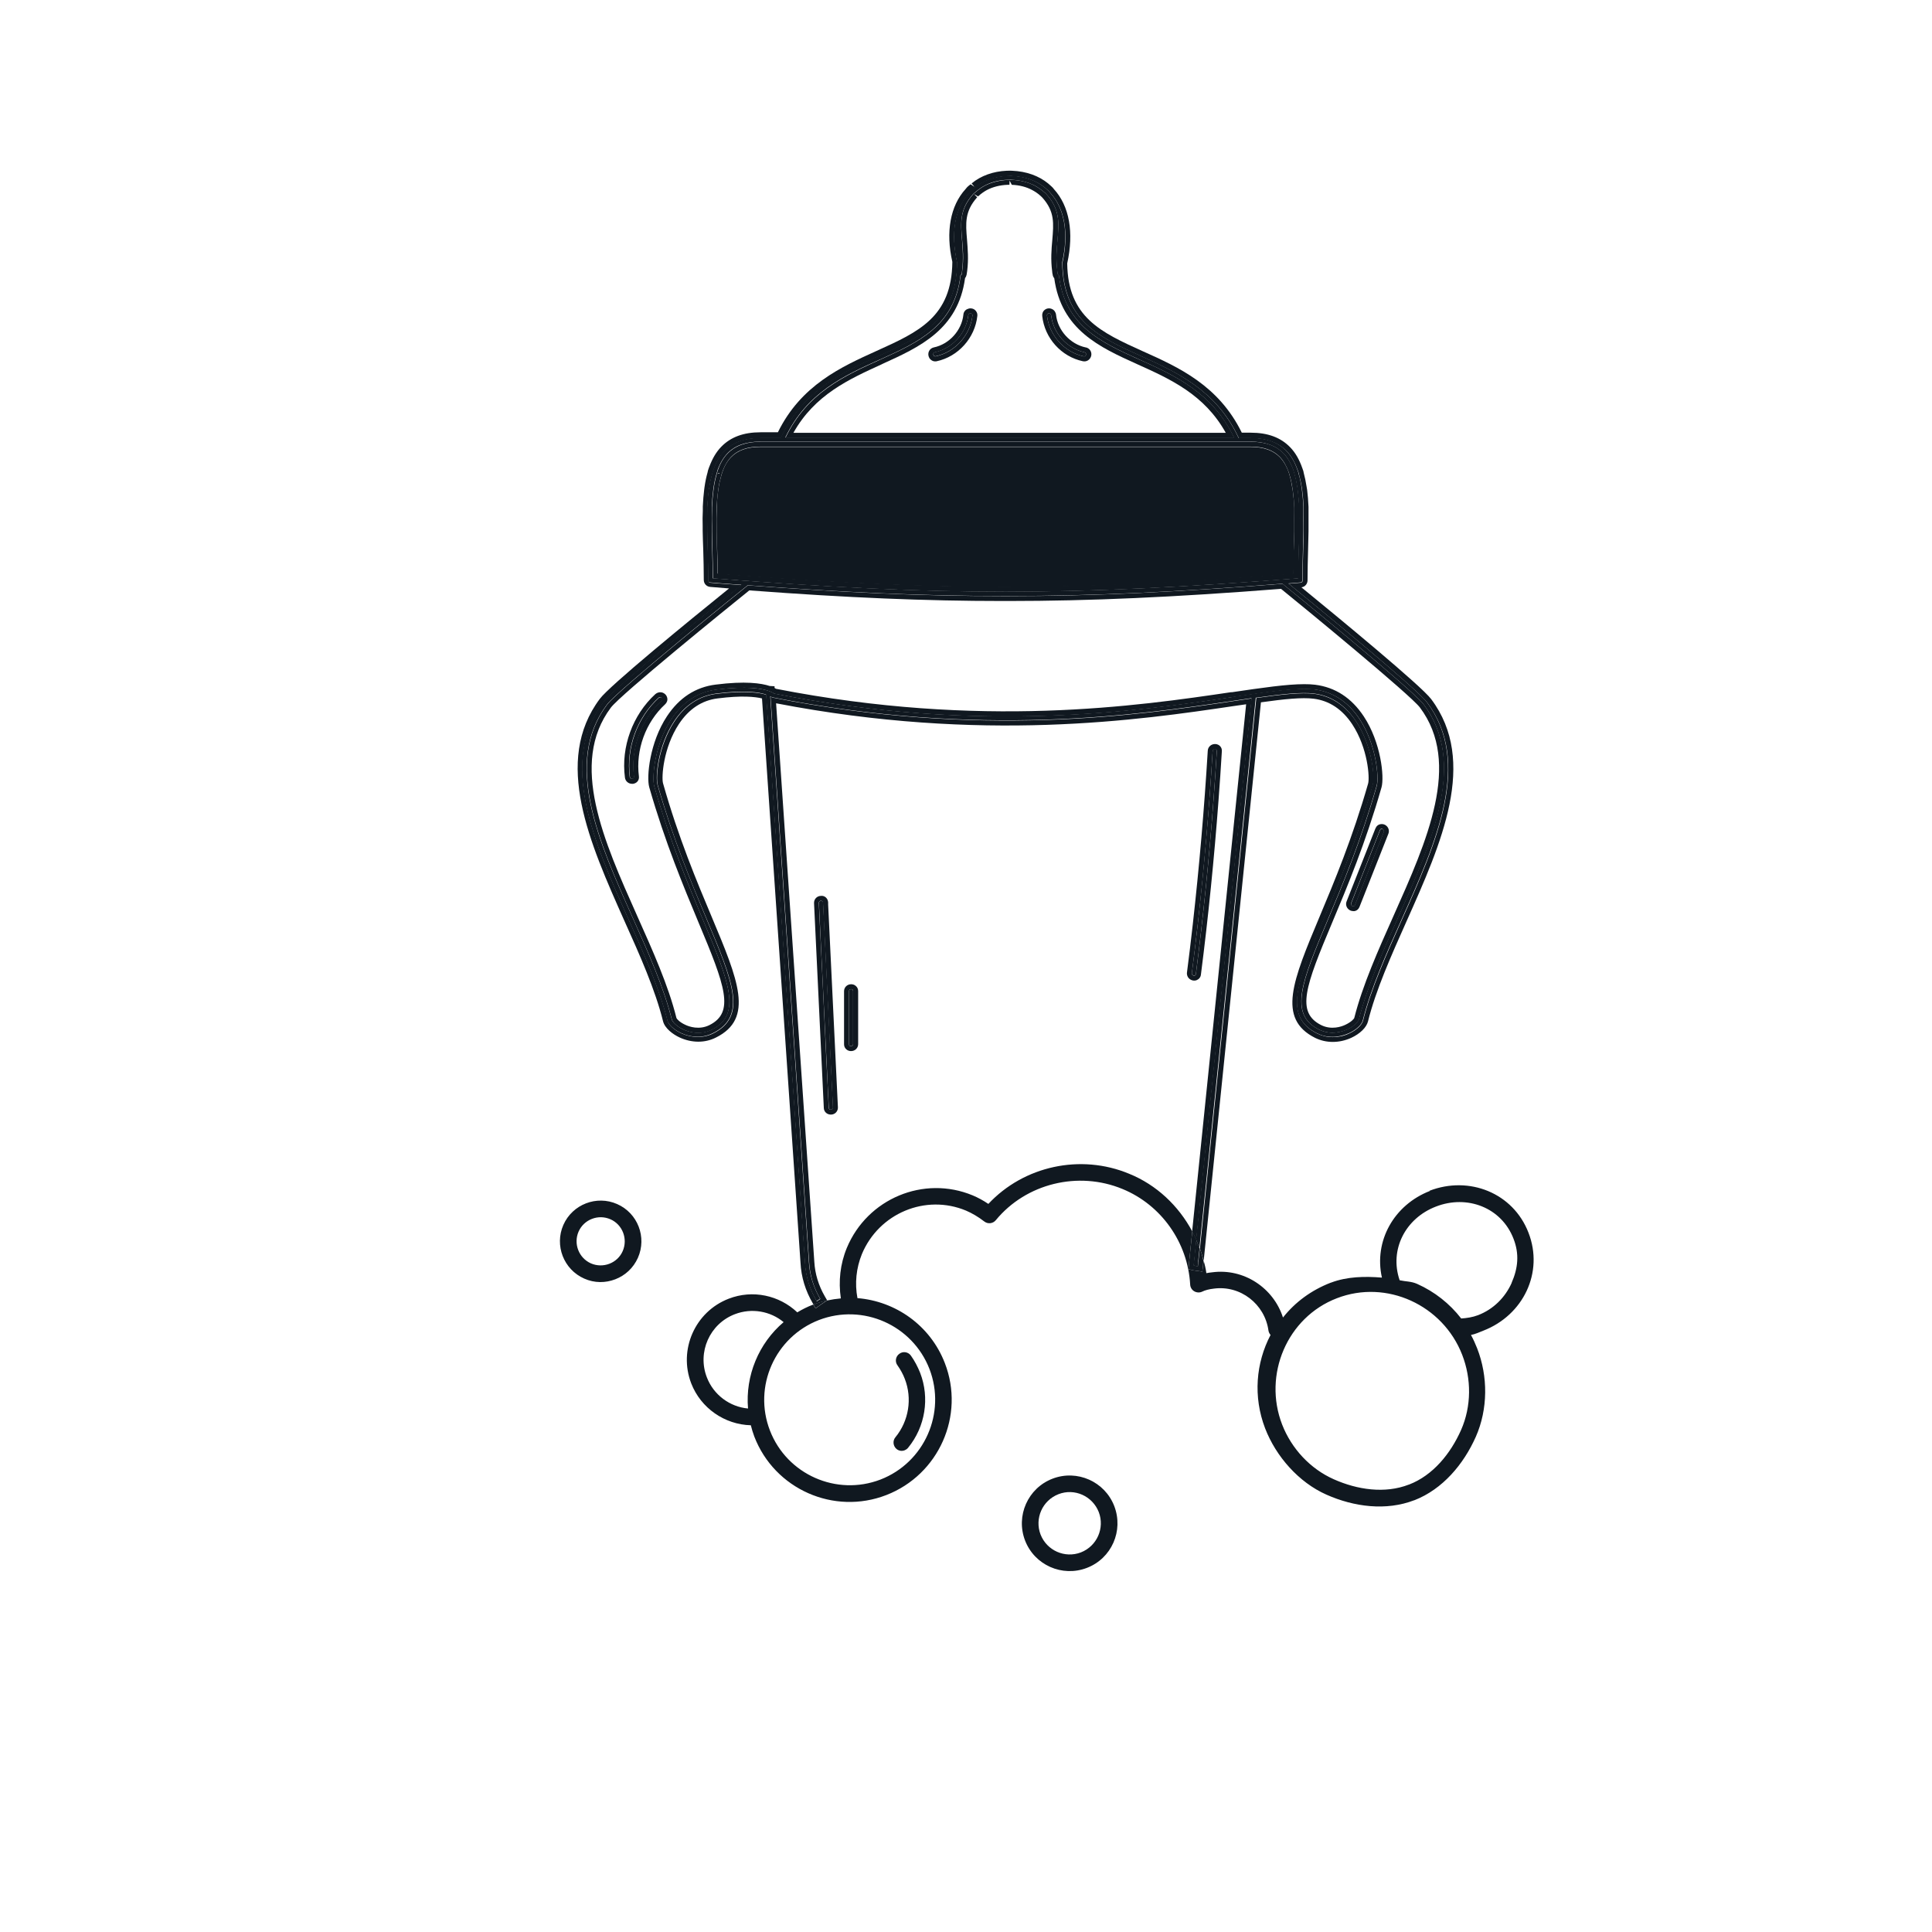 <svg width="118" height="118" viewBox="0 0 118 118" fill="none" xmlns="http://www.w3.org/2000/svg">
<path d="M79.025 33.562C79.034 33.187 79.042 32.812 79.051 32.454V32.13C79.051 31.806 79.051 31.499 79.051 31.201V31.013C79.034 30.664 79.008 30.34 78.965 30.025L78.948 29.905C78.889 29.539 78.838 29.283 78.769 29.053L78.718 28.874C78.582 28.473 78.394 28.158 78.164 27.919C77.755 27.502 77.167 27.297 76.374 27.297H46.438C45.645 27.297 45.057 27.502 44.648 27.928C44.417 28.166 44.239 28.473 44.102 28.882V28.899L44.068 28.976H44.077L44.051 29.061C43.983 29.291 43.923 29.547 43.88 29.846L43.855 30.033C43.812 30.349 43.787 30.672 43.778 31.022V31.218C43.77 31.525 43.761 31.832 43.77 32.147V32.471C43.778 32.837 43.787 33.204 43.804 33.579C43.821 34.065 43.838 34.568 43.838 35.062C51.015 35.616 56.283 35.855 61.423 35.864C66.554 35.864 71.831 35.616 79.008 35.062C79.008 34.568 79.025 34.065 79.042 33.579L79.025 33.562Z" fill="#101820"/>
<path d="M64.279 90.315C62.779 90.894 62.028 92.582 62.608 94.091C63.188 95.591 64.876 96.341 66.384 95.761C67.893 95.182 68.635 93.494 68.055 91.985C67.475 90.485 65.787 89.735 64.279 90.315ZM66.018 94.815C65.037 95.19 63.938 94.704 63.554 93.724C63.179 92.744 63.665 91.644 64.645 91.261C65.626 90.877 66.725 91.372 67.109 92.352C67.484 93.332 66.998 94.432 66.018 94.815Z" fill="#101820"/>
<path d="M55.252 88.576C55.337 88.542 55.405 88.499 55.465 88.423C56.513 87.144 56.795 85.379 56.198 83.845C56.053 83.479 55.865 83.121 55.635 82.797C55.473 82.567 55.15 82.515 54.928 82.686C54.698 82.848 54.647 83.172 54.817 83.393C54.996 83.649 55.15 83.922 55.26 84.212C55.729 85.414 55.508 86.786 54.689 87.783C54.51 87.996 54.544 88.32 54.757 88.499C54.902 88.619 55.09 88.644 55.26 88.576H55.252Z" fill="#101820"/>
<path d="M87.336 72.738C85.137 73.591 83.901 75.799 84.403 78.032C83.372 77.947 82.281 77.964 81.292 78.339H81.284C80.09 78.799 79.102 79.532 78.36 80.47C77.78 78.662 75.973 77.452 74.038 77.708C73.91 77.725 73.791 77.733 73.68 77.759C73.646 77.486 73.578 77.222 73.51 76.966V77.086C73.493 77.154 73.484 77.231 73.476 77.307L73.433 77.665L72.836 77.58L72.589 77.512L72.623 77.171C72.623 77.12 72.632 77.077 72.632 77.026L72.819 75.21C71.984 73.65 70.646 72.372 68.966 71.69C66 70.454 62.531 71.213 60.366 73.531C60.05 73.318 59.735 73.147 59.411 73.011C56.419 71.767 52.975 73.207 51.722 76.216C51.313 77.205 51.202 78.262 51.356 79.302C51.075 79.327 50.793 79.37 50.512 79.43L50.222 79.626C50.179 79.66 50.128 79.685 50.086 79.719L49.813 79.916L49.676 79.685C49.676 79.685 49.66 79.685 49.651 79.685C49.31 79.813 48.995 79.975 48.696 80.154C47.588 79.106 45.969 78.756 44.511 79.319C42.448 80.112 41.425 82.439 42.218 84.493C42.806 86.01 44.264 87.008 45.858 87.05C45.917 87.28 45.986 87.519 46.071 87.741C47.307 90.954 50.93 92.557 54.135 91.312C57.34 90.068 58.951 86.454 57.706 83.249C56.811 80.938 54.689 79.472 52.37 79.285C52.2 78.381 52.293 77.452 52.643 76.591C53.683 74.102 56.53 72.909 59.002 73.94C59.377 74.102 59.743 74.315 60.118 74.605C60.34 74.776 60.647 74.733 60.818 74.528C62.667 72.278 65.855 71.502 68.557 72.619C70.927 73.591 72.547 75.884 72.692 78.458C72.7 78.628 72.794 78.782 72.939 78.867C73.084 78.952 73.271 78.961 73.416 78.893C73.604 78.799 73.842 78.739 74.132 78.705C75.752 78.484 77.252 79.643 77.474 81.271C77.49 81.373 77.542 81.467 77.601 81.535C76.706 83.24 76.527 85.303 77.269 87.238C77.934 88.96 79.323 90.537 81.011 91.287C82.699 92.037 84.659 92.293 86.381 91.628H86.39C88.112 90.954 89.39 89.437 90.14 87.749C90.882 86.061 90.89 84.067 90.217 82.345C90.115 82.081 89.978 81.782 89.842 81.535C90.106 81.484 90.345 81.373 90.6 81.271C93.038 80.325 94.3 77.716 93.354 75.287C92.416 72.858 89.731 71.792 87.302 72.73L87.336 72.738ZM45.687 86.027C44.571 85.925 43.582 85.192 43.173 84.126C42.576 82.592 43.343 80.853 44.886 80.265C45.909 79.873 47.051 80.078 47.861 80.751C46.335 82.047 45.517 84.024 45.687 86.027ZM56.769 83.615C57.8 86.3 56.462 89.326 53.777 90.366C51.092 91.397 48.066 90.059 47.026 87.374C45.986 84.689 47.332 81.663 50.017 80.623C52.703 79.592 55.729 80.93 56.769 83.615ZM89.237 87.34C88.597 88.781 87.523 90.11 86.057 90.673H86.049C84.582 91.244 82.895 90.988 81.463 90.349C80.022 89.71 78.88 88.474 78.309 87.008C77.132 83.973 78.607 80.461 81.65 79.293C84.685 78.117 88.129 79.711 89.305 82.746C89.876 84.212 89.876 85.891 89.237 87.34ZM92.331 78.347C91.93 79.251 91.206 79.967 90.277 80.325C89.944 80.453 89.595 80.504 89.245 80.529C88.546 79.626 87.626 78.893 86.552 78.415C86.185 78.253 85.87 78.279 85.486 78.194C84.847 76.327 85.835 74.409 87.702 73.693C89.612 72.951 91.709 73.753 92.442 75.662C92.8 76.583 92.723 77.444 92.322 78.356L92.331 78.347Z" fill="#101820"/>
<path d="M37.692 73.54C36.439 72.986 34.964 73.557 34.41 74.81C33.856 76.063 34.427 77.537 35.68 78.091C36.311 78.373 36.984 78.364 37.581 78.134C38.178 77.904 38.681 77.452 38.962 76.821C39.516 75.568 38.953 74.094 37.692 73.54ZM38.033 76.412C37.709 77.154 36.831 77.486 36.089 77.162C35.348 76.83 35.015 75.96 35.339 75.219C35.501 74.852 35.8 74.58 36.157 74.443C36.516 74.307 36.908 74.307 37.283 74.469C38.024 74.793 38.357 75.671 38.033 76.412Z" fill="#101820"/>
<path d="M80.278 42.111C81.412 42.256 82.341 42.861 83.04 43.918C84.055 45.461 84.234 47.473 84.089 48.001C83.126 51.368 82 54.053 81.088 56.218C79.537 59.909 78.684 61.947 80.56 62.884C81.301 63.251 82.017 63.004 82.29 62.876C82.708 62.688 82.964 62.415 83.006 62.254C83.501 60.284 84.455 58.145 85.384 56.065C87.473 51.402 89.629 46.586 86.961 43.032C86.271 42.12 78.668 35.923 78.335 35.658C71.985 36.153 66.819 36.409 61.602 36.409C61.543 36.409 61.474 36.409 61.415 36.409C61.355 36.409 61.287 36.409 61.227 36.409C56.334 36.409 51.484 36.187 45.662 35.752C45.662 35.769 45.645 35.778 45.637 35.786C45.56 35.846 37.778 42.111 37.079 43.04C34.419 46.586 36.576 51.411 38.656 56.074C39.585 58.145 40.539 60.293 41.034 62.262C41.076 62.424 41.332 62.697 41.75 62.884C42.023 63.012 42.739 63.268 43.48 62.893C45.355 61.955 44.503 59.926 42.96 56.236C42.048 54.07 40.923 51.377 39.96 48.01C39.815 47.49 39.985 45.47 41.008 43.927C41.707 42.87 42.636 42.265 43.77 42.12C45.611 41.889 46.54 42.051 46.984 42.213C47.001 42.213 47.009 42.213 47.018 42.23C47.163 42.282 47.248 42.341 47.291 42.367C59.923 44.847 69.53 43.432 75.275 42.58C77.594 42.239 79.264 41.992 80.287 42.12L80.278 42.111ZM75.215 42.273C69.504 43.117 59.94 44.523 47.393 42.069C47.367 42.051 47.333 42.034 47.307 42.017V41.915L47.009 41.898C46.498 41.728 45.517 41.583 43.71 41.813C42.483 41.966 41.486 42.614 40.736 43.748C39.687 45.333 39.474 47.439 39.653 48.078C40.625 51.471 41.758 54.164 42.662 56.338C44.29 60.216 44.887 61.827 43.327 62.611C42.705 62.918 42.091 62.705 41.861 62.594C41.503 62.432 41.332 62.228 41.315 62.177C40.821 60.182 39.849 58.026 38.92 55.946C36.874 51.36 34.752 46.629 37.309 43.219C37.914 42.418 44.375 37.176 45.765 36.059C51.774 36.511 56.547 36.707 61.227 36.707H61.321H61.602C66.572 36.707 71.703 36.477 78.241 35.965C79.673 37.125 86.126 42.426 86.723 43.211C89.28 46.62 87.157 51.351 85.112 55.937C84.183 58.017 83.219 60.174 82.716 62.168C82.699 62.228 82.529 62.424 82.162 62.594C81.932 62.705 81.319 62.918 80.696 62.611C79.136 61.827 79.733 60.225 81.37 56.338C82.282 54.173 83.407 51.479 84.379 48.087C84.558 47.447 84.344 45.342 83.296 43.756C82.546 42.623 81.549 41.975 80.321 41.821C80.125 41.796 79.903 41.787 79.656 41.787C78.599 41.787 77.133 42 75.215 42.282V42.273Z" fill="#101820"/>
<path d="M79.298 35.326C79.298 34.747 79.315 34.15 79.332 33.57C79.341 33.195 79.358 32.82 79.358 32.454C79.358 32.343 79.358 32.24 79.358 32.13C79.358 31.806 79.358 31.49 79.358 31.184C79.358 31.115 79.358 31.047 79.358 30.988C79.341 30.638 79.315 30.297 79.272 29.973C79.272 29.905 79.255 29.845 79.247 29.777C79.204 29.487 79.144 29.206 79.068 28.95C79.051 28.899 79.042 28.848 79.025 28.797C79.025 28.797 79.025 28.788 79.025 28.78C78.88 28.354 78.676 27.987 78.403 27.697C77.934 27.211 77.278 26.981 76.391 26.981H46.455C45.577 26.981 44.912 27.22 44.443 27.697C44.162 27.987 43.966 28.354 43.821 28.78C43.821 28.78 43.821 28.788 43.821 28.797C43.804 28.848 43.795 28.899 43.778 28.95C43.702 29.206 43.642 29.487 43.599 29.777C43.591 29.845 43.582 29.905 43.574 29.973C43.531 30.297 43.505 30.63 43.488 30.988C43.488 31.056 43.488 31.124 43.488 31.184C43.48 31.49 43.48 31.806 43.488 32.13C43.488 32.24 43.488 32.343 43.488 32.454C43.488 32.82 43.505 33.195 43.514 33.57C43.531 34.15 43.548 34.738 43.548 35.326C50.521 35.872 56.01 36.145 61.431 36.145C66.853 36.145 72.342 35.863 79.315 35.326H79.298ZM43.906 28.882L43.957 28.933L43.829 28.899L43.906 28.882ZM43.829 35.045C43.829 34.551 43.812 34.048 43.795 33.562C43.787 33.187 43.778 32.812 43.77 32.454V32.13C43.77 31.814 43.77 31.499 43.77 31.201V31.005C43.787 30.664 43.812 30.331 43.855 30.016L43.88 29.828C43.923 29.53 43.983 29.274 44.051 29.044L44.077 28.959H44.068L44.102 28.882C44.102 28.882 44.102 28.882 44.102 28.873C44.238 28.464 44.426 28.149 44.648 27.91C45.057 27.484 45.645 27.279 46.438 27.279H76.374C77.167 27.279 77.755 27.484 78.164 27.902C78.394 28.14 78.573 28.456 78.718 28.857L78.769 29.035C78.838 29.266 78.897 29.521 78.948 29.888L78.965 30.007C79.008 30.323 79.034 30.646 79.042 30.996V31.184C79.051 31.482 79.059 31.797 79.051 32.113V32.437C79.042 32.803 79.034 33.17 79.017 33.545C78.999 34.031 78.983 34.533 78.983 35.028C71.805 35.582 66.537 35.821 61.397 35.829C56.266 35.829 50.989 35.582 43.812 35.028L43.829 35.045Z" fill="#101820"/>
<path d="M50.52 79.421L50.376 79.174C49.992 78.509 49.779 77.802 49.736 77.069L47.401 42.955C59.999 45.385 69.589 43.978 75.334 43.126L76.11 43.015L72.811 75.219C72.896 75.381 72.99 75.551 73.067 75.722L76.451 42.657C76.084 42.708 75.701 42.768 75.291 42.828C69.529 43.68 59.88 45.103 47.188 42.606C47.162 42.606 47.136 42.589 47.119 42.572C47.119 42.572 47.102 42.555 47.06 42.538L49.421 77.094C49.463 77.912 49.711 78.671 50.103 79.336C50.035 79.387 49.958 79.43 49.89 79.481C49.48 78.782 49.216 77.981 49.174 77.12L46.804 42.435C46.395 42.308 45.508 42.163 43.769 42.376C42.712 42.504 41.843 43.075 41.187 44.072C40.215 45.547 40.036 47.456 40.172 47.942C41.127 51.292 42.252 53.977 43.164 56.134C44.775 59.961 45.653 62.066 43.565 63.115C42.977 63.413 42.269 63.405 41.621 63.115C41.178 62.91 40.829 62.595 40.769 62.322C40.283 60.379 39.328 58.239 38.408 56.185C36.294 51.454 34.103 46.57 36.856 42.896C37.521 42.009 44.119 36.673 45.295 35.736C45.022 35.718 44.767 35.693 44.485 35.676C44.366 35.667 44.238 35.659 44.119 35.65C43.88 35.633 43.633 35.616 43.386 35.591C43.318 35.591 43.267 35.531 43.267 35.463C43.267 34.84 43.249 34.201 43.232 33.587C43.224 33.204 43.215 32.829 43.207 32.454C43.207 32.352 43.207 32.258 43.207 32.155C43.207 31.849 43.207 31.542 43.207 31.243C43.207 31.158 43.207 31.073 43.207 30.988C43.224 30.63 43.249 30.289 43.292 29.965C43.292 29.896 43.309 29.837 43.326 29.777C43.369 29.496 43.42 29.232 43.497 28.985C43.505 28.95 43.514 28.908 43.522 28.874C43.539 28.823 43.556 28.771 43.573 28.729C43.727 28.268 43.948 27.868 44.255 27.552C44.775 27.015 45.491 26.76 46.446 26.76H47.716C47.716 26.76 47.716 26.717 47.724 26.692C49.08 23.827 51.509 22.728 53.657 21.756C56.215 20.597 58.422 19.599 58.465 16.045C58.056 14.221 58.328 12.738 59.198 11.791C59.224 11.757 59.249 11.732 59.275 11.698C59.334 11.638 59.403 11.587 59.462 11.527C59.488 11.51 59.505 11.485 59.53 11.468C60.05 11.033 60.758 10.794 61.499 10.76C61.559 10.76 61.619 10.752 61.678 10.752C61.738 10.752 61.798 10.752 61.857 10.76C62.599 10.794 63.306 11.033 63.827 11.468C63.852 11.485 63.869 11.51 63.895 11.527C63.954 11.587 64.031 11.638 64.082 11.698C64.108 11.732 64.133 11.757 64.159 11.791C65.02 12.729 65.293 14.212 64.892 16.045C64.926 19.599 67.142 20.597 69.7 21.756C71.848 22.728 74.277 23.827 75.632 26.692C75.641 26.717 75.649 26.734 75.641 26.76H76.391C77.346 26.76 78.062 27.024 78.582 27.552C78.888 27.868 79.102 28.268 79.263 28.729C79.281 28.78 79.298 28.823 79.315 28.874C79.323 28.908 79.332 28.95 79.34 28.985C79.408 29.232 79.468 29.496 79.511 29.777C79.519 29.837 79.536 29.905 79.536 29.965C79.579 30.289 79.605 30.63 79.621 30.988C79.621 31.073 79.621 31.158 79.621 31.243C79.621 31.542 79.63 31.849 79.621 32.155C79.621 32.258 79.621 32.352 79.621 32.454C79.621 32.829 79.605 33.204 79.596 33.587C79.579 34.201 79.562 34.84 79.562 35.463C79.562 35.531 79.511 35.582 79.442 35.591C79.195 35.608 78.957 35.633 78.71 35.65C80.014 36.716 86.509 42.026 87.165 42.904C89.919 46.57 87.728 51.462 85.614 56.193C84.693 58.256 83.739 60.387 83.253 62.331C83.185 62.603 82.844 62.919 82.4 63.123C82.076 63.277 81.736 63.345 81.395 63.345C81.054 63.345 80.747 63.268 80.448 63.123C78.36 62.075 79.246 59.969 80.858 56.134C81.761 53.977 82.886 51.292 83.85 47.942C83.986 47.456 83.815 45.547 82.835 44.072C82.179 43.083 81.309 42.512 80.261 42.376C79.485 42.282 78.3 42.41 76.732 42.632L73.288 76.259C73.373 76.498 73.45 76.745 73.518 76.992L77.013 42.896C78.471 42.691 79.528 42.589 80.227 42.674C81.19 42.793 81.983 43.322 82.588 44.234C83.551 45.692 83.662 47.507 83.56 47.857C82.605 51.19 81.488 53.866 80.585 56.014C78.965 59.884 77.985 62.211 80.32 63.388C80.994 63.72 81.795 63.72 82.528 63.388C83.065 63.14 83.457 62.757 83.551 62.39C84.028 60.472 84.975 58.358 85.895 56.295C88.043 51.488 90.268 46.51 87.412 42.7C86.807 41.89 81.761 37.73 79.485 35.872C79.698 35.846 79.86 35.667 79.86 35.446C79.86 34.823 79.877 34.193 79.894 33.579C79.903 33.195 79.911 32.82 79.92 32.445V32.147C79.92 31.831 79.92 31.525 79.92 31.158V30.962C79.903 30.596 79.877 30.246 79.835 29.914L79.801 29.718C79.758 29.428 79.698 29.146 79.621 28.857L79.605 28.771C79.587 28.72 79.57 28.678 79.545 28.601C79.357 28.064 79.119 27.646 78.795 27.314C78.215 26.717 77.431 26.427 76.391 26.427H75.845C74.43 23.538 71.984 22.43 69.81 21.458C67.245 20.299 65.224 19.378 65.182 16.088C65.6 14.195 65.318 12.584 64.364 11.544L64.304 11.468C64.261 11.416 64.201 11.374 64.15 11.323L64.014 11.203C63.451 10.743 62.693 10.462 61.806 10.428C61.721 10.428 61.696 10.419 61.491 10.428C60.664 10.462 59.905 10.735 59.343 11.203L59.505 11.399C59.505 11.399 59.505 11.399 59.496 11.399L59.283 11.254L59.215 11.306C59.155 11.348 59.104 11.399 59.053 11.45L58.976 11.544C58.039 12.567 57.749 14.17 58.166 15.994C58.132 19.361 56.104 20.273 53.538 21.432C51.373 22.412 48.926 23.521 47.511 26.402H46.454C45.414 26.402 44.63 26.692 44.051 27.288C43.744 27.604 43.514 27.996 43.326 28.499L43.292 28.584C43.275 28.635 43.258 28.695 43.241 28.737C43.232 28.771 43.224 28.805 43.215 28.857C43.139 29.121 43.079 29.402 43.028 29.76L43.011 29.888C42.968 30.221 42.943 30.57 42.925 30.936V31.201C42.908 31.499 42.908 31.806 42.917 32.121V32.42C42.925 32.795 42.934 33.17 42.951 33.553C42.968 34.167 42.985 34.798 42.985 35.42C42.985 35.65 43.156 35.829 43.377 35.846L44.528 35.94C41.962 38.011 37.223 41.89 36.635 42.683C33.779 46.493 36.004 51.462 38.152 56.279C39.073 58.324 40.019 60.447 40.496 62.373C40.607 62.808 41.093 63.174 41.519 63.37C42.252 63.703 43.053 63.711 43.727 63.37C46.071 62.203 45.091 59.867 43.471 56.006C42.568 53.858 41.442 51.181 40.496 47.84C40.394 47.49 40.505 45.675 41.468 44.217C42.073 43.305 42.866 42.776 43.829 42.657C45.295 42.469 46.122 42.555 46.54 42.657L48.892 77.12C48.935 77.998 49.191 78.833 49.651 79.617L49.685 79.677C49.958 79.575 50.239 79.49 50.52 79.421Z" fill="#101820"/>
<path d="M69.581 21.96C67.245 20.903 65.038 19.898 64.68 16.829C64.68 16.829 64.611 16.778 64.603 16.727C64.594 16.659 64.577 16.582 64.577 16.514C64.492 15.815 64.543 15.201 64.594 14.655C64.68 13.624 64.748 12.797 63.921 11.868C63.912 11.859 63.904 11.842 63.887 11.834C63.87 11.808 63.844 11.791 63.819 11.774C63.605 11.587 63.392 11.442 63.205 11.339C62.779 11.118 62.301 11.007 61.824 10.99C61.773 10.99 61.73 10.981 61.679 10.981C61.628 10.981 61.585 10.981 61.534 10.99C61.057 11.015 60.58 11.126 60.153 11.339C59.966 11.442 59.753 11.587 59.54 11.774C59.514 11.791 59.488 11.808 59.471 11.834C59.463 11.842 59.454 11.859 59.437 11.868C58.602 12.806 58.67 13.624 58.764 14.655C58.815 15.201 58.866 15.815 58.772 16.514C58.772 16.582 58.755 16.65 58.747 16.727C58.747 16.769 58.704 16.812 58.67 16.829C58.312 19.898 56.104 20.903 53.769 21.96C51.57 22.958 49.302 23.981 47.981 26.725H75.377C74.056 23.981 71.789 22.949 69.589 21.96H69.581ZM53.88 22.233C56.156 21.202 58.517 20.136 58.943 16.982C58.994 16.923 59.02 16.855 59.037 16.778C59.045 16.701 59.062 16.624 59.071 16.556C59.164 15.832 59.105 15.209 59.062 14.63C58.977 13.632 58.917 12.908 59.684 12.047L59.505 11.868C59.505 11.868 59.505 11.868 59.505 11.859L59.736 11.996C59.949 11.8 60.153 11.672 60.281 11.604C60.639 11.416 61.074 11.305 61.534 11.288H61.654L61.662 11.033L61.798 11.288C62.259 11.305 62.694 11.416 63.051 11.612C63.179 11.68 63.384 11.8 63.589 11.996L63.674 12.081C64.424 12.925 64.356 13.641 64.27 14.672C64.219 15.226 64.168 15.849 64.262 16.565C64.262 16.641 64.279 16.71 64.296 16.786C64.305 16.863 64.339 16.931 64.39 16.991C64.816 20.145 67.169 21.21 69.453 22.242C71.482 23.154 73.57 24.1 74.866 26.436H48.458C49.763 24.108 51.851 23.162 53.871 22.242L53.88 22.233Z" fill="#101820"/>
<path d="M73.186 77.06C73.186 77.162 73.169 77.256 73.16 77.35C73.075 77.324 72.999 77.307 72.913 77.282C72.913 77.197 72.93 77.12 72.939 77.035L73.075 75.713C72.999 75.543 72.913 75.372 72.82 75.21L72.632 77.026C72.632 77.077 72.632 77.12 72.624 77.171L72.589 77.512L72.837 77.58L73.433 77.665L73.476 77.307C73.476 77.231 73.493 77.154 73.493 77.086V76.966C73.442 76.719 73.365 76.472 73.28 76.233L73.195 77.052L73.186 77.06Z" fill="#101820"/>
<path d="M50.086 79.711C50.129 79.677 50.18 79.651 50.222 79.617L50.512 79.421C50.231 79.481 49.95 79.566 49.677 79.677L49.813 79.907L50.086 79.711Z" fill="#101820"/>
<path d="M76.715 42.614C78.292 42.392 79.468 42.265 80.244 42.358C81.301 42.486 82.162 43.057 82.818 44.055C83.799 45.529 83.969 47.439 83.833 47.925C82.878 51.275 81.753 53.96 80.841 56.116C79.23 59.944 78.343 62.057 80.432 63.106C80.721 63.251 81.045 63.328 81.378 63.328C81.71 63.328 82.051 63.251 82.384 63.106C82.827 62.901 83.176 62.586 83.236 62.313C83.722 60.37 84.677 58.23 85.597 56.176C87.711 51.445 89.902 46.561 87.149 42.887C86.492 42.009 79.997 36.698 78.693 35.633C78.931 35.616 79.179 35.599 79.426 35.573C79.494 35.573 79.545 35.514 79.545 35.445C79.545 34.823 79.562 34.184 79.579 33.57C79.588 33.187 79.596 32.811 79.605 32.436C79.605 32.334 79.605 32.24 79.605 32.138C79.605 31.831 79.605 31.524 79.605 31.226C79.605 31.141 79.605 31.055 79.605 30.97C79.588 30.612 79.562 30.271 79.519 29.947C79.519 29.879 79.502 29.82 79.494 29.76C79.451 29.479 79.4 29.214 79.323 28.967C79.315 28.933 79.306 28.89 79.298 28.856C79.281 28.805 79.264 28.754 79.247 28.711C79.093 28.251 78.872 27.85 78.565 27.535C78.045 26.998 77.329 26.742 76.374 26.742H75.624C75.624 26.742 75.624 26.7 75.615 26.674C74.26 23.81 71.831 22.71 69.683 21.739C67.126 20.579 64.918 19.582 64.875 16.028C65.284 14.203 65.012 12.72 64.142 11.774C64.117 11.74 64.091 11.714 64.065 11.68C64.006 11.621 63.938 11.569 63.878 11.51C63.852 11.493 63.835 11.467 63.81 11.45C63.29 11.015 62.582 10.777 61.841 10.743C61.781 10.743 61.721 10.734 61.662 10.734C61.602 10.734 61.542 10.734 61.483 10.743C60.741 10.777 60.034 11.015 59.514 11.45C59.488 11.467 59.471 11.493 59.445 11.51C59.386 11.569 59.309 11.621 59.258 11.68C59.232 11.714 59.207 11.74 59.181 11.774C58.32 12.712 58.047 14.195 58.448 16.028C58.414 19.582 56.198 20.579 53.641 21.739C51.492 22.71 49.063 23.81 47.708 26.674C47.699 26.7 47.691 26.717 47.699 26.742H46.429C45.474 26.742 44.758 27.006 44.239 27.535C43.932 27.85 43.718 28.251 43.557 28.711C43.539 28.762 43.523 28.805 43.505 28.856C43.497 28.89 43.488 28.933 43.48 28.967C43.412 29.214 43.352 29.479 43.309 29.76C43.301 29.82 43.284 29.888 43.275 29.947C43.233 30.271 43.207 30.612 43.19 30.97C43.19 31.055 43.19 31.141 43.19 31.226C43.19 31.524 43.181 31.831 43.19 32.138C43.19 32.24 43.19 32.334 43.19 32.436C43.19 32.811 43.207 33.187 43.216 33.57C43.233 34.184 43.25 34.823 43.25 35.445C43.25 35.514 43.301 35.565 43.369 35.573C43.616 35.59 43.855 35.616 44.102 35.633C44.221 35.641 44.349 35.65 44.469 35.658C44.741 35.684 45.006 35.701 45.278 35.718C44.102 36.664 37.505 41.992 36.84 42.878C34.086 46.544 36.277 51.437 38.391 56.167C39.312 58.23 40.266 60.361 40.752 62.305C40.82 62.577 41.161 62.893 41.605 63.097C42.252 63.396 42.96 63.396 43.548 63.097C45.636 62.057 44.75 59.944 43.147 56.116C42.244 53.96 41.119 51.275 40.156 47.925C40.019 47.439 40.19 45.529 41.17 44.055C41.826 43.066 42.696 42.495 43.753 42.358C45.492 42.137 46.378 42.282 46.787 42.418L49.157 77.102C49.2 77.963 49.464 78.765 49.873 79.463C49.941 79.412 50.018 79.37 50.086 79.319C49.702 78.654 49.447 77.895 49.404 77.077L47.043 42.52L47.103 42.554C47.12 42.572 47.145 42.589 47.171 42.589C59.855 45.086 69.504 43.663 75.275 42.81C75.684 42.751 76.067 42.691 76.434 42.64L73.05 75.704C73.126 75.875 73.186 76.054 73.254 76.233L76.698 42.606L76.715 42.614ZM53.76 21.952C56.096 20.895 58.303 19.889 58.661 16.82C58.661 16.82 58.729 16.769 58.738 16.718C58.746 16.65 58.764 16.573 58.764 16.505C58.849 15.806 58.798 15.192 58.755 14.647C58.67 13.615 58.602 12.788 59.428 11.859C59.437 11.851 59.445 11.834 59.462 11.825C59.48 11.8 59.505 11.783 59.531 11.765C59.744 11.578 59.957 11.433 60.144 11.331C60.571 11.109 61.048 10.998 61.525 10.981C61.576 10.981 61.619 10.973 61.67 10.973C61.721 10.973 61.764 10.973 61.815 10.981C62.292 11.007 62.77 11.118 63.196 11.331C63.383 11.433 63.597 11.578 63.81 11.765C63.835 11.783 63.861 11.8 63.878 11.825C63.886 11.834 63.895 11.851 63.912 11.859C64.747 12.797 64.679 13.615 64.585 14.647C64.534 15.192 64.483 15.806 64.568 16.505C64.568 16.573 64.585 16.641 64.594 16.718C64.594 16.761 64.636 16.803 64.671 16.82C65.029 19.889 67.236 20.895 69.572 21.952C71.771 22.949 74.039 23.972 75.36 26.717H47.964C49.285 23.972 51.552 22.941 53.751 21.952H53.76ZM43.531 35.318C43.531 34.738 43.514 34.141 43.497 33.562C43.488 33.187 43.471 32.811 43.471 32.445C43.471 32.334 43.471 32.232 43.471 32.121C43.471 31.797 43.471 31.482 43.471 31.175C43.471 31.107 43.471 31.038 43.471 30.979C43.488 30.629 43.514 30.288 43.557 29.964C43.557 29.896 43.574 29.837 43.582 29.768C43.625 29.479 43.684 29.197 43.761 28.942C43.778 28.89 43.787 28.839 43.804 28.788C43.804 28.788 43.804 28.779 43.804 28.771C43.949 28.345 44.153 27.978 44.426 27.689C44.895 27.203 45.551 26.972 46.438 26.972H76.374C77.252 26.972 77.917 27.211 78.386 27.689C78.667 27.978 78.863 28.345 79.008 28.771C79.008 28.771 79.008 28.779 79.008 28.788C79.025 28.839 79.034 28.89 79.051 28.942C79.127 29.197 79.187 29.479 79.23 29.768C79.238 29.837 79.247 29.896 79.255 29.964C79.298 30.288 79.323 30.621 79.341 30.979C79.341 31.047 79.341 31.115 79.341 31.175C79.341 31.482 79.349 31.797 79.341 32.121C79.341 32.232 79.341 32.334 79.341 32.445C79.341 32.811 79.323 33.187 79.315 33.562C79.298 34.141 79.281 34.729 79.281 35.318C72.308 35.863 66.819 36.136 61.397 36.136C55.976 36.136 50.487 35.855 43.514 35.318H43.531ZM75.266 42.572C69.521 43.415 59.914 44.839 47.282 42.358C47.239 42.324 47.154 42.273 47.009 42.222C47 42.222 46.983 42.213 46.975 42.205C46.532 42.051 45.602 41.889 43.761 42.111C42.627 42.256 41.698 42.861 40.999 43.918C39.985 45.461 39.806 47.473 39.951 48.001C40.914 51.368 42.048 54.062 42.951 56.227C44.503 59.918 45.347 61.947 43.471 62.884C42.73 63.251 42.014 63.004 41.741 62.876C41.323 62.688 41.068 62.415 41.025 62.254C40.531 60.284 39.576 58.145 38.647 56.065C36.558 51.402 34.402 46.586 37.07 43.032C37.769 42.103 45.551 35.837 45.628 35.778C45.636 35.769 45.654 35.752 45.654 35.744C51.475 36.178 56.334 36.4 61.218 36.4C61.278 36.4 61.346 36.4 61.406 36.4C61.466 36.4 61.534 36.4 61.593 36.4C66.81 36.4 71.976 36.153 78.326 35.65C78.659 35.914 86.262 42.111 86.953 43.023C89.612 46.569 87.455 51.394 85.376 56.056C84.446 58.128 83.492 60.276 82.997 62.245C82.955 62.407 82.699 62.68 82.281 62.867C82.009 62.995 81.293 63.251 80.551 62.876C78.676 61.938 79.528 59.901 81.079 56.21C81.992 54.045 83.117 51.36 84.08 47.993C84.233 47.473 84.054 45.453 83.031 43.91C82.332 42.853 81.403 42.248 80.27 42.103C79.238 41.975 77.567 42.222 75.257 42.563L75.266 42.572Z" fill="#101820"/>
<path d="M72.904 77.29C72.99 77.315 73.067 77.332 73.152 77.358C73.16 77.264 73.177 77.162 73.177 77.068L73.263 76.25C73.203 76.071 73.135 75.892 73.058 75.721L72.922 77.043C72.922 77.128 72.904 77.205 72.896 77.29H72.904Z" fill="#101820"/>
<path d="M66.307 21.219C65.361 21.015 64.602 20.179 64.5 19.224C64.483 19.071 64.389 18.935 64.253 18.875C64.108 18.807 63.938 18.824 63.818 18.918C63.699 19.003 63.639 19.148 63.656 19.301C63.801 20.648 64.816 21.782 66.137 22.063C66.171 22.063 66.196 22.072 66.231 22.072C66.427 22.072 66.597 21.935 66.648 21.73C66.699 21.492 66.554 21.27 66.324 21.219H66.307ZM66.188 21.765C65.003 21.509 64.074 20.469 63.946 19.267C63.929 19.105 64.185 19.097 64.202 19.259C64.321 20.35 65.174 21.287 66.239 21.517C66.401 21.552 66.341 21.799 66.188 21.765Z" fill="#101820"/>
<path d="M66.239 21.517C65.174 21.287 64.313 20.341 64.202 19.258C64.185 19.096 63.929 19.105 63.946 19.267C64.074 20.469 65.003 21.509 66.188 21.764C66.35 21.798 66.401 21.551 66.239 21.517Z" fill="#101820"/>
<path d="M59.087 18.875C58.942 18.935 58.849 19.071 58.84 19.224C58.738 20.179 57.979 21.023 57.033 21.219C56.803 21.27 56.658 21.492 56.709 21.73C56.735 21.833 56.786 21.927 56.871 21.986C56.948 22.046 57.033 22.072 57.118 22.072C57.152 22.072 57.178 22.072 57.212 22.063C58.525 21.782 59.547 20.64 59.692 19.301C59.709 19.148 59.65 19.011 59.531 18.918C59.403 18.824 59.232 18.807 59.096 18.875H59.087ZM57.152 21.765C56.99 21.799 56.939 21.552 57.101 21.517C58.167 21.287 59.028 20.341 59.138 19.259C59.155 19.097 59.411 19.105 59.394 19.267C59.266 20.469 58.337 21.509 57.152 21.765Z" fill="#101820"/>
<path d="M59.139 19.25C59.02 20.341 58.167 21.279 57.102 21.509C56.94 21.543 56.999 21.79 57.153 21.756C58.338 21.5 59.267 20.46 59.395 19.259C59.412 19.097 59.156 19.088 59.139 19.25Z" fill="#101820"/>
<path d="M74.235 45.444C73.996 45.427 73.775 45.606 73.766 45.853C73.553 49.382 73.246 52.937 72.854 56.432C72.743 57.42 72.624 58.409 72.496 59.398C72.479 59.551 72.539 59.705 72.666 59.799C72.743 59.858 72.846 59.892 72.939 59.892C72.999 59.892 73.05 59.884 73.101 59.858C73.238 59.799 73.331 59.679 73.348 59.526C73.8 55.997 74.158 52.425 74.422 48.897C74.499 47.891 74.567 46.885 74.627 45.879C74.644 45.649 74.474 45.461 74.243 45.444H74.235ZM74.116 48.879C73.851 52.425 73.493 55.963 73.042 59.492C73.025 59.654 72.777 59.603 72.794 59.441C72.922 58.452 73.042 57.463 73.152 56.474C73.553 52.954 73.851 49.416 74.064 45.879C74.073 45.717 74.329 45.709 74.32 45.87C74.26 46.876 74.192 47.882 74.116 48.888V48.879Z" fill="#101820"/>
<path d="M74.064 45.871C73.851 49.408 73.544 52.937 73.152 56.466C73.041 57.455 72.922 58.444 72.794 59.432C72.777 59.594 73.024 59.645 73.041 59.484C73.493 55.955 73.851 52.417 74.115 48.871C74.192 47.865 74.26 46.859 74.32 45.854C74.328 45.692 74.072 45.7 74.064 45.862V45.871Z" fill="#101820"/>
<path d="M40.454 42.299C40.3 42.256 40.147 42.29 40.028 42.392C38.638 43.663 37.922 45.623 38.169 47.49C38.195 47.712 38.382 47.873 38.604 47.873C38.621 47.873 38.647 47.873 38.664 47.873C38.766 47.856 38.86 47.814 38.928 47.737C39.005 47.652 39.039 47.532 39.022 47.413C38.817 45.802 39.431 44.114 40.624 43.015C40.735 42.912 40.786 42.767 40.752 42.623C40.718 42.469 40.607 42.35 40.454 42.299ZM40.42 42.785C39.141 43.952 38.493 45.725 38.715 47.439C38.732 47.601 38.485 47.609 38.459 47.447C38.229 45.674 38.902 43.825 40.224 42.614C40.343 42.503 40.531 42.674 40.411 42.785H40.42Z" fill="#101820"/>
<path d="M40.241 42.623C38.919 43.833 38.246 45.683 38.476 47.456C38.493 47.618 38.749 47.609 38.732 47.447C38.51 45.725 39.158 43.961 40.437 42.793C40.556 42.682 40.368 42.512 40.249 42.623H40.241Z" fill="#101820"/>
<path d="M84.012 50.584L82.247 55.051C82.188 55.196 82.213 55.358 82.307 55.477C82.392 55.588 82.52 55.648 82.657 55.648C82.674 55.648 82.699 55.648 82.716 55.648C82.861 55.63 82.981 55.528 83.032 55.392L84.796 50.925C84.856 50.78 84.83 50.618 84.736 50.499C84.634 50.371 84.481 50.312 84.327 50.337C84.182 50.354 84.063 50.456 84.012 50.593V50.584ZM84.515 50.806C83.927 52.298 83.338 53.789 82.75 55.281C82.691 55.434 82.469 55.315 82.52 55.162C83.108 53.67 83.697 52.178 84.285 50.687C84.344 50.533 84.566 50.653 84.515 50.806Z" fill="#101820"/>
<path d="M82.528 55.17C82.469 55.324 82.69 55.435 82.758 55.29C83.347 53.798 83.935 52.306 84.523 50.815C84.582 50.661 84.361 50.55 84.293 50.695C83.704 52.187 83.116 53.679 82.528 55.17Z" fill="#101820"/>
<path d="M50.58 55.119C50.572 54.88 50.375 54.684 50.128 54.718C49.889 54.727 49.711 54.923 49.719 55.161L50.316 67.675C50.324 67.905 50.512 68.075 50.742 68.075C50.742 68.075 50.759 68.075 50.767 68.075C51.006 68.067 51.185 67.871 51.177 67.632L50.58 55.247V55.119ZM50.614 67.658C50.572 66.729 50.529 65.808 50.478 64.879C50.324 61.631 50.171 58.392 50.009 55.144C50.009 54.983 50.256 54.965 50.265 55.136C50.307 56.065 50.35 56.986 50.401 57.915C50.554 61.162 50.708 64.401 50.87 67.649C50.87 67.811 50.623 67.82 50.614 67.658Z" fill="#101820"/>
<path d="M50.273 55.136C50.273 54.974 50.009 54.982 50.018 55.144C50.171 58.392 50.325 61.631 50.487 64.879C50.529 65.808 50.572 66.729 50.623 67.658C50.623 67.82 50.887 67.811 50.879 67.649C50.725 64.401 50.572 61.162 50.41 57.915C50.367 56.986 50.325 56.065 50.273 55.136Z" fill="#101820"/>
<path d="M51.986 60.114C51.739 60.114 51.552 60.302 51.552 60.541V63.78C51.552 63.907 51.603 64.018 51.697 64.095C51.773 64.163 51.876 64.197 51.978 64.197C52.225 64.197 52.413 64.01 52.413 63.771V60.532C52.413 60.404 52.361 60.293 52.268 60.217C52.191 60.148 52.089 60.114 51.986 60.114ZM52.106 63.771C52.106 63.933 51.85 63.95 51.85 63.78V60.541C51.85 60.379 52.106 60.361 52.106 60.532V63.771Z" fill="#101820"/>
<path d="M51.851 60.54V63.779C51.851 63.941 52.106 63.933 52.106 63.771V60.532C52.106 60.37 51.851 60.378 51.851 60.54Z" fill="#101820"/>
</svg>

